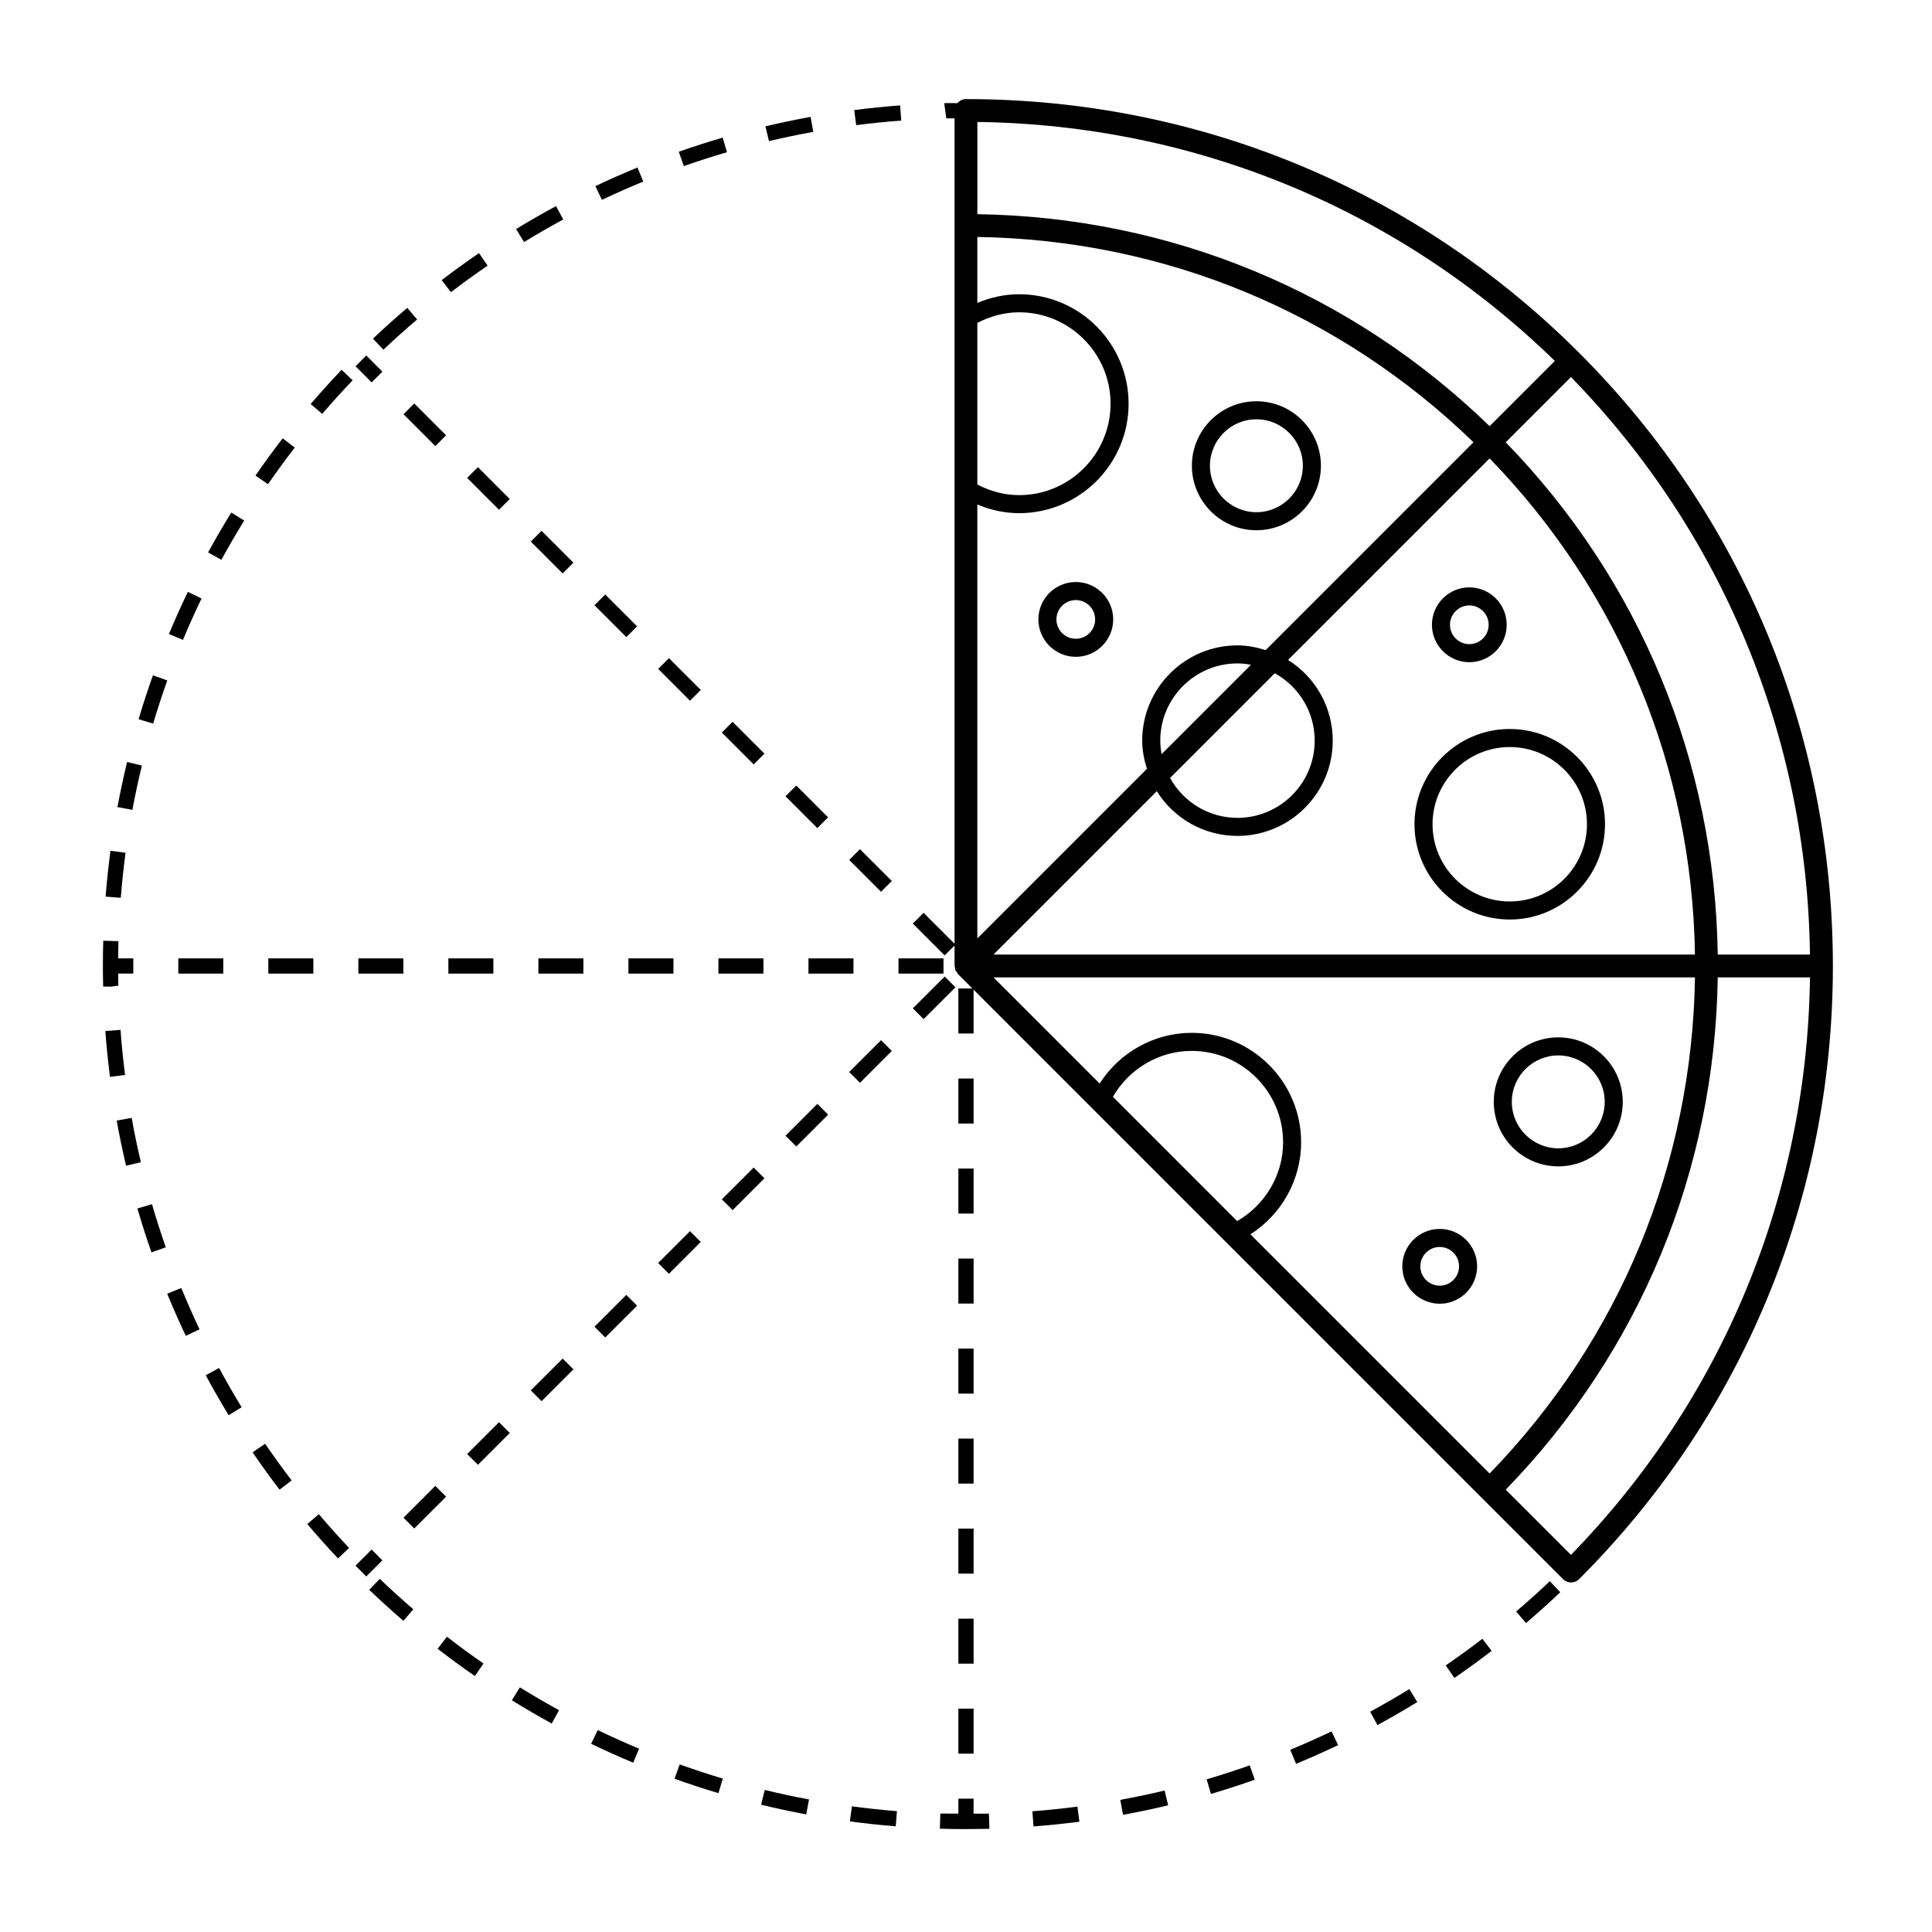 <?xml version="1.0" encoding="UTF-8"?>
<!-- Uploaded to: SVG Repo, www.svgrepo.com, Generator: SVG Repo Mixer Tools -->
<svg fill="#000000" width="800px" height="800px" version="1.1" viewBox="144 144 512 512" xmlns="http://www.w3.org/2000/svg">
 <g>
  <path d="m245.34 557.5-4.277 4.277-2.856-2.856 4.277-4.277z"/>
  <path d="m309.98 487.16 2.856 2.856-8.434 8.434-2.856-2.856z"/>
  <path d="m371.9 430.95-2.856-2.856 8.438-8.438 2.856 2.856z"/>
  <path d="m360.61 436.54 2.856 2.856-8.438 8.438-2.856-2.856z"/>
  <path d="m397.21 405.64-8.438 8.438-2.856-2.856 8.438-8.438z"/>
  <path d="m262.22 540.63-8.438 8.438-2.856-2.856 8.438-8.438z"/>
  <path d="m346.59 456.26-8.438 8.438-2.856-2.856 8.438-8.438z"/>
  <path d="m293.11 504.03 2.856 2.856-8.438 8.438-2.856-2.856z"/>
  <path d="m276.24 520.9 2.856 2.856-8.434 8.434-2.856-2.856z"/>
  <path d="m329.71 473.13-8.438 8.438-2.856-2.856 8.438-8.438z"/>
  <path d="m397.98 525.24h4.035v11.93h-4.035z"/>
  <path d="m397.98 549.1h4.035v11.926h-4.035z"/>
  <path d="m397.98 501.39h4.035v11.93h-4.035z"/>
  <path d="m397.98 572.96h4.035v11.926h-4.035z"/>
  <path d="m397.98 477.53h4.035v11.926h-4.035z"/>
  <path d="m397.98 453.68h4.035v11.926h-4.035z"/>
  <path d="m397.98 429.82h4.035v11.93h-4.035z"/>
  <path d="m397.98 596.81h4.035v11.926h-4.035z"/>
  <path d="m270.65 267.8 8.438 8.438-2.856 2.856-8.438-8.438z"/>
  <path d="m253.78 250.92 8.438 8.438-2.856 2.856-8.438-8.438z"/>
  <path d="m309.98 312.84-8.438-8.438 2.856-2.856 8.438 8.438z"/>
  <path d="m377.48 380.33-8.438-8.438 2.856-2.856 8.438 8.438z"/>
  <path d="m335.29 338.14 2.856-2.856 8.438 8.438-2.856 2.856z"/>
  <path d="m287.52 284.67 8.438 8.438-2.856 2.856-8.438-8.438z"/>
  <path d="m326.86 329.71-8.434-8.434 2.856-2.856 8.434 8.434z"/>
  <path d="m355.02 352.17 8.434 8.434-2.856 2.856-8.434-8.434z"/>
  <path d="m242.49 245.34-4.269-4.277 2.852-2.848 4.269 4.277z"/>
  <path d="m334.39 397.98h11.926v4.035h-11.926z"/>
  <path d="m262.82 397.98h11.926v4.035h-11.926z"/>
  <path d="m358.25 397.98h11.926v4.035h-11.926z"/>
  <path d="m238.97 397.98h11.926v4.035h-11.926z"/>
  <path d="m215.11 397.98h11.93v4.035h-11.93z"/>
  <path d="m310.54 397.98h11.93v4.035h-11.93z"/>
  <path d="m191.25 397.98h11.93v4.035h-11.93z"/>
  <path d="m286.68 397.98h11.926v4.035h-11.926z"/>
  <path d="m382.11 397.98h11.926v4.035h-11.926z"/>
  <path d="m440.89 620.98 0.727 3.965c4.023-0.734 8.012-1.578 11.957-2.523l-0.934-3.918c-3.875 0.926-7.793 1.754-11.75 2.477z"/>
  <path d="m463.77 615.54 1.141 3.867c3.922-1.156 7.797-2.41 11.625-3.769l-1.348-3.797c-3.758 1.328-7.566 2.562-11.418 3.699z"/>
  <path d="m254.54 228.66-2.609-3.07c-3.106 2.637-6.137 5.352-9.098 8.152l2.773 2.934c2.906-2.754 5.891-5.43 8.934-8.016z"/>
  <path d="m417.59 624.01 0.305 4.016c4.082-0.309 8.137-0.734 12.156-1.258l-0.523-3.996c-3.949 0.516-7.934 0.93-11.938 1.238z"/>
  <path d="m197.41 302.6-3.633-1.742c-1.762 3.664-3.434 7.391-5.008 11.168l3.719 1.551c1.547-3.715 3.191-7.371 4.922-10.977z"/>
  <path d="m485.93 607.71 1.543 3.719c3.758-1.555 7.477-3.207 11.141-4.953l-1.73-3.641c-3.602 1.715-7.254 3.34-10.953 4.875z"/>
  <path d="m222.11 262.62-3.188-2.461c-2.496 3.223-4.898 6.516-7.219 9.871l3.316 2.293c2.277-3.297 4.644-6.531 7.09-9.703z"/>
  <path d="m188.33 324.32-3.797-1.359c-1.367 3.836-2.641 7.719-3.809 11.645l3.867 1.152c1.145-3.856 2.391-7.668 3.738-11.438z"/>
  <path d="m405.21 624.64c-1.074 0.023-2.129-0.016-3.199-0.008v-3.961h-4.035v3.949c-1.59-0.012-3.199 0.023-4.781-0.016l-0.117 4.023c2.262 0.07 4.531 0.102 6.809 0.102 1.797 0 3.602-0.02 5.402-0.059l0.922-0.031-0.137-4.023z"/>
  <path d="m545.79 571.06 2.617 3.07c3.102-2.648 6.129-5.371 9.082-8.176l-2.773-2.922c-2.902 2.754-5.875 5.43-8.926 8.027z"/>
  <path d="m336.65 184.34-1.133-3.867c-3.867 1.125-7.785 2.387-11.637 3.742l1.34 3.797c3.762-1.32 7.574-2.551 11.43-3.672z"/>
  <path d="m359.53 178.94-0.719-3.965c-4.023 0.727-8.02 1.566-11.965 2.504l0.934 3.918c3.879-0.922 7.797-1.738 11.75-2.457z"/>
  <path d="m382.84 175.95-0.297-4.016c-4.082 0.301-8.137 0.719-12.164 1.238l0.523 3.996c3.949-0.508 7.934-0.918 11.938-1.219z"/>
  <path d="m293.27 202.16-1.918-3.543c-3.582 1.934-7.109 3.965-10.582 6.082l2.106 3.445c3.406-2.086 6.875-4.078 10.395-5.984z"/>
  <path d="m314.47 192.12-1.535-3.731c-3.769 1.551-7.488 3.199-11.152 4.941l1.73 3.641c3.594-1.711 7.246-3.328 10.957-4.852z"/>
  <path d="m507.11 597.62 1.93 3.543c3.578-1.949 7.098-3.981 10.562-6.106l-2.106-3.434c-3.402 2.086-6.867 4.086-10.387 5.996z"/>
  <path d="m273.22 214.4-2.273-3.324c-3.359 2.297-6.66 4.684-9.895 7.16l2.449 3.199c3.172-2.43 6.414-4.777 9.719-7.035z"/>
  <path d="m527.14 585.35 2.281 3.324c3.356-2.301 6.652-4.703 9.875-7.18l-2.449-3.199c-3.176 2.438-6.414 4.789-9.707 7.055z"/>
  <path d="m175.36 405.21c-0.023-1.07-0.027-2.133-0.035-3.199h4v-4.035h-4c0.012-1.52 0.02-3.043 0.062-4.555l-4.023-0.117c-0.07 2.184-0.098 4.379-0.098 6.578 0 1.801 0.02 3.606 0.07 5.555l2.016 0.043z"/>
  <path d="m241.85 565.32c2.941 2.812 5.965 5.555 9.055 8.211l2.629-3.059c-3.039-2.609-6.004-5.301-8.895-8.062z"/>
  <path d="m345.71 622.27c3.941 0.961 7.93 1.816 11.949 2.566l0.738-3.965c-3.949-0.734-7.863-1.578-11.734-2.519z"/>
  <path d="m369.23 626.69c4.019 0.535 8.07 0.973 12.148 1.301l0.324-4.016c-4.012-0.324-7.988-0.754-11.941-1.277z"/>
  <path d="m225.43 547.89c2.641 3.106 5.352 6.141 8.148 9.102l2.934-2.766c-2.746-2.914-5.418-5.898-8.012-8.945z"/>
  <path d="m226.33 251.06 3.059 2.629c2.609-3.039 5.293-6.012 8.059-8.906l-2.922-2.785c-2.801 2.953-5.539 5.973-8.195 9.062z"/>
  <path d="m300.65 606.12c3.672 1.766 7.391 3.438 11.164 5.019l1.555-3.719c-3.703-1.551-7.367-3.191-10.965-4.93z"/>
  <path d="m279.65 594.59c3.465 2.144 6.988 4.203 10.566 6.16l1.938-3.531c-3.523-1.93-6.988-3.945-10.383-6.051z"/>
  <path d="m259.98 580.94c3.219 2.488 6.508 4.906 9.863 7.227l2.293-3.316c-3.297-2.281-6.527-4.648-9.688-7.098z"/>
  <path d="m322.76 615.39c3.832 1.367 7.715 2.641 11.641 3.816l1.152-3.867c-3.856-1.145-7.672-2.402-11.434-3.75z"/>
  <path d="m188.31 486.86c1.551 3.766 3.191 7.488 4.93 11.152l3.641-1.723c-1.707-3.606-3.32-7.262-4.84-10.965z"/>
  <path d="m210.94 528.88c2.293 3.367 4.68 6.668 7.152 9.898l3.199-2.449c-2.426-3.172-4.773-6.414-7.027-9.723z"/>
  <path d="m178.89 440.25-3.965 0.707c0.703 3.93 1.539 7.957 2.484 11.969l3.926-0.926c-0.918-3.879-1.734-7.801-2.445-11.75z"/>
  <path d="m177.27 369.99-3.996-0.531c-0.531 4.019-0.965 8.074-1.285 12.152l4.016 0.316c0.32-4.012 0.742-7.988 1.266-11.938z"/>
  <path d="m180.41 464.25c1.141 3.93 2.387 7.812 3.734 11.645l3.797-1.34c-1.32-3.766-2.543-7.578-3.664-11.43z"/>
  <path d="m175.94 416.93-4.023 0.297c0.301 4.078 0.715 8.137 1.23 12.156l3.996-0.512c-0.508-3.953-0.91-7.934-1.203-11.941z"/>
  <path d="m181.6 346.88-3.918-0.945c-0.953 3.945-1.805 7.93-2.559 11.949l3.965 0.738c0.734-3.949 1.574-7.867 2.512-11.742z"/>
  <path d="m198.52 508.45c1.934 3.59 3.961 7.121 6.07 10.586l3.445-2.098c-2.082-3.41-4.07-6.879-5.973-10.402z"/>
  <path d="m199.14 290.41 3.531 1.938c1.93-3.523 3.941-6.992 6.047-10.395l-3.434-2.117c-2.133 3.465-4.188 6.992-6.144 10.574z"/>
  <path d="m562.48 237.5c-43.363-43.363-101.07-67.242-162.49-67.242-0.918 0-1.711 0.43-2.266 1.074-1.027 0.012-2.019-0.035-3.059-0.008l-0.441 0.016 0.555 4.016c0.734-0.016 1.457 0.016 2.188 0.004v218.75l-8.207-8.207-2.856 2.856 8.438 8.438 2.621-2.621 0.008 5.418c0 0.102 0.074 0.184 0.086 0.285 0.02 0.199 0.051 0.375 0.109 0.566 0.031 0.102-0.012 0.207 0.031 0.305 0.039 0.098 0.145 0.145 0.195 0.238 0.094 0.18 0.195 0.328 0.328 0.484 0.062 0.078 0.066 0.188 0.137 0.258l3.828 3.828h-3.711v11.93h4.035v-11.605l156.2 156.2c0.566 0.57 1.332 0.887 2.137 0.887 0.801 0 1.57-0.316 2.137-0.887 43.371-43.363 67.25-101.07 67.25-162.49-0.004-61.414-23.887-119.12-67.25-162.5zm-123.55 197.16c4.309-7.438 12.242-12.164 20.879-12.164 13.359 0 24.227 10.867 24.227 24.227 0 8.637-4.731 16.57-12.168 20.879zm49.883 12.059c0-15.996-13.012-29.008-29.008-29.008-9.914 0-19.105 5.168-24.391 13.434l-28.129-28.129h185.9c-0.754 49.531-19.984 95.988-54.422 131.48l-63.383-63.387c8.266-5.285 13.434-14.473 13.434-24.391zm67.238-207.07-17.289 17.289c-36.641-35.57-84.617-55.422-135.75-56.176v-24.441c57.668 0.754 111.79 23.156 153.04 63.328zm-148.77 157.32 43.289-43.289c4.566 7.297 12.57 11.844 21.375 11.844 13.918 0 25.246-11.324 25.246-25.246 0-8.809-4.547-16.812-11.844-21.379l53.418-53.418c34.434 35.5 53.66 81.961 54.414 131.49zm-4.277-119.27c3.527 1.484 7.281 2.297 11.074 2.297 16 0 29.012-13.012 29.012-29.008s-13.012-29.008-29.012-29.008c-3.789 0-7.543 0.812-11.074 2.297v-17.477c49.523 0.754 95.98 19.98 131.48 54.406l-55.078 55.082c-2.418-0.754-4.898-1.258-7.465-1.258-13.918 0-25.246 11.324-25.246 25.25 0 2.555 0.5 5.039 1.254 7.465l-44.945 44.949zm0-5.301v-42.82c3.473-1.812 7.254-2.816 11.074-2.816 13.359 0 24.23 10.867 24.23 24.227s-10.875 24.227-24.23 24.227c-3.828 0-7.606-1.004-11.074-2.816zm48.477 67.883c0-11.285 9.18-20.469 20.461-20.469 1.215 0 2.406 0.145 3.582 0.355l-23.691 23.691c-0.203-1.176-0.352-2.367-0.352-3.578zm30.352-17.863c6.473 3.578 10.574 10.344 10.574 17.863 0 11.281-9.18 20.461-20.461 20.461-7.512 0-14.281-4.102-17.867-10.57zm117.39 74.551c-0.754-51.145-20.609-99.121-56.188-135.76l17.289-17.289c40.176 41.258 62.578 95.383 63.336 153.05zm-38.902 159.09-17.285-17.285c35.578-36.641 55.434-84.613 56.188-135.76h24.438c-0.758 57.664-23.156 111.79-63.34 153.04z"/>
  <path d="m533.39 319.49c5.461 0 9.902-4.441 9.902-9.91 0-5.473-4.441-9.918-9.902-9.918-5.465 0-9.914 4.449-9.914 9.918 0.004 5.465 4.449 9.91 9.914 9.91zm0-15.047c2.824 0 5.121 2.309 5.121 5.137 0 2.824-2.297 5.125-5.121 5.125-2.828 0-5.133-2.301-5.133-5.125 0.004-2.828 2.305-5.137 5.133-5.137z"/>
  <path d="m544.1 337.19c-13.918 0-25.246 11.324-25.246 25.246 0 13.918 11.324 25.246 25.246 25.246 13.918 0 25.246-11.324 25.246-25.246s-11.324-25.246-25.246-25.246zm0 45.707c-11.281 0-20.461-9.18-20.461-20.461s9.18-20.461 20.461-20.461 20.461 9.18 20.461 20.461c0.004 11.277-9.176 20.461-20.461 20.461z"/>
  <path d="m476.96 284.52c9.426 0 17.094-7.672 17.094-17.098 0-9.422-7.664-17.086-17.094-17.086-9.426 0-17.098 7.664-17.098 17.086 0 9.43 7.668 17.098 17.098 17.098zm0-29.402c6.785 0 12.309 5.519 12.309 12.305 0 6.789-5.523 12.316-12.309 12.316-6.789 0-12.316-5.523-12.316-12.316 0-6.781 5.527-12.305 12.316-12.305z"/>
  <path d="m429.1 298.24c-5.465 0-9.914 4.441-9.914 9.91 0 5.465 4.449 9.914 9.914 9.914s9.91-4.449 9.91-9.914c0-5.469-4.445-9.91-9.91-9.91zm0 15.039c-2.828 0-5.133-2.301-5.133-5.133 0-2.824 2.301-5.125 5.133-5.125 2.824 0 5.125 2.301 5.125 5.125 0 2.832-2.301 5.133-5.125 5.133z"/>
  <path d="m556.96 453.1c9.422 0 17.086-7.664 17.086-17.094 0-9.426-7.664-17.094-17.086-17.094-9.426 0-17.098 7.664-17.098 17.094 0 9.426 7.672 17.094 17.098 17.094zm0-29.402c6.785 0 12.305 5.523 12.305 12.309 0 6.785-5.519 12.309-12.305 12.309-6.789 0-12.316-5.523-12.316-12.309 0-6.785 5.527-12.309 12.316-12.309z"/>
  <path d="m525.54 469.68c-5.473 0-9.918 4.441-9.918 9.91 0 5.465 4.449 9.914 9.918 9.914 5.465 0 9.91-4.449 9.91-9.914 0-5.469-4.445-9.91-9.91-9.91zm0 15.039c-2.828 0-5.137-2.301-5.137-5.133 0-2.824 2.309-5.125 5.137-5.125 2.824 0 5.125 2.301 5.125 5.125 0 2.832-2.301 5.133-5.125 5.133z"/>
 </g>
</svg>